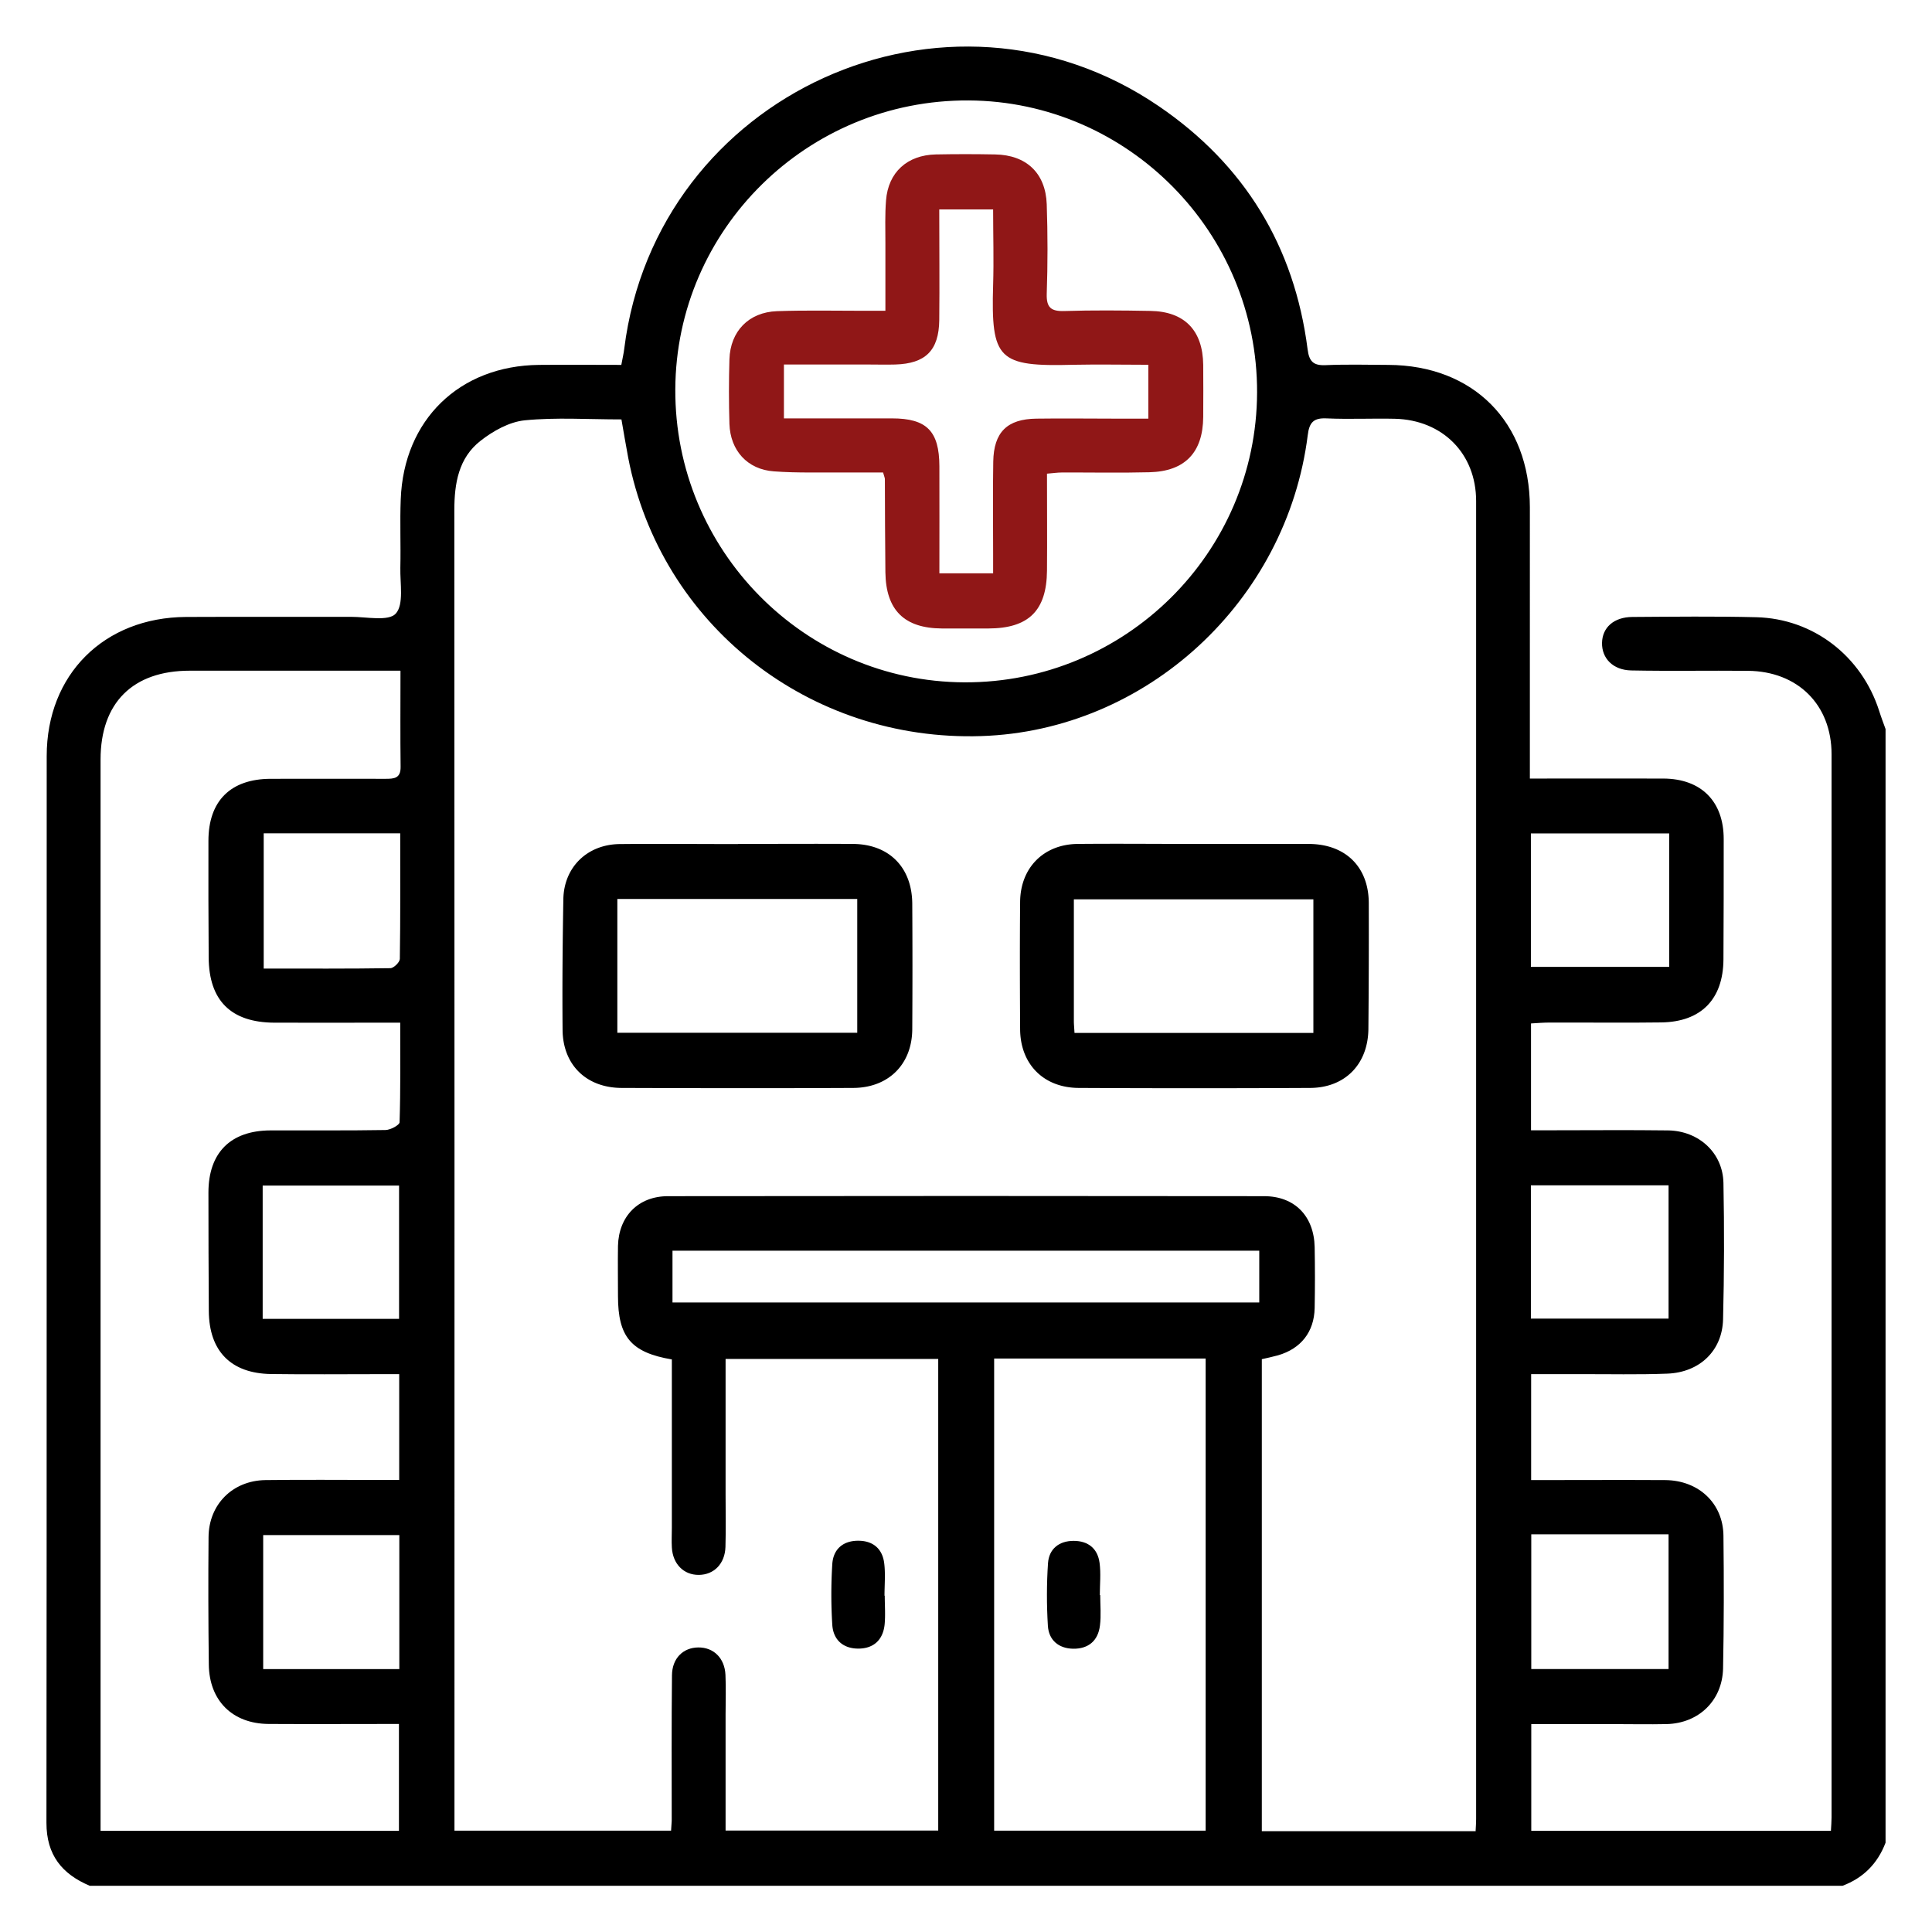 <svg xmlns="http://www.w3.org/2000/svg" xmlns:xlink="http://www.w3.org/1999/xlink" xmlns:svgjs="http://svgjs.com/svgjs" id="SvgjsSvg1013" width="288" height="288"><defs id="SvgjsDefs1014"></defs><g id="SvgjsG1015"><svg xmlns="http://www.w3.org/2000/svg" viewBox="0 0 151 151" width="288" height="288"><path d="M147.37 56.98v87.04c-.62 1.63-1.74 2.76-3.37 3.37H7.02c-2.18-.92-3.39-2.41-3.39-4.92.03-27.79.01-55.59.02-83.38 0-6.37 4.48-10.83 10.88-10.87 4.3-.02 8.61 0 12.91-.01 1.21 0 2.92.37 3.49-.25.65-.72.33-2.36.36-3.6.04-1.78-.04-3.56.03-5.33.23-6.22 4.59-10.45 10.81-10.51 2.13-.02 4.27 0 6.43 0 .1-.55.19-.91.23-1.27C51.28 7.35 74.01-2.99 90.57 8.3c6.69 4.56 10.6 10.94 11.63 19.01.12.94.45 1.27 1.4 1.23 1.63-.07 3.27-.03 4.91-.02 6.64.03 11.05 4.46 11.06 11.12V60.85c3.63 0 7.04-.01 10.45 0 2.94.02 4.7 1.78 4.7 4.73 0 3.13 0 6.27-.02 9.41-.02 3.11-1.75 4.88-4.86 4.92-2.9.04-5.8 0-8.7.01-.49 0-.99.04-1.48.07v8.35h1.6c3.04 0 6.08-.03 9.12.01 2.41.04 4.27 1.76 4.32 4.1.07 3.55.06 7.11-.03 10.67-.06 2.44-1.82 4.14-4.35 4.24-2.29.09-4.58.03-6.88.04h-3.77v8.28c3.57 0 7.02-.02 10.48 0 2.61.02 4.52 1.81 4.55 4.34.04 3.46.04 6.93-.03 10.39-.06 2.51-1.91 4.28-4.41 4.34-1.4.03-2.81 0-4.21 0h-6.37v8.34h23.42c.02-.4.05-.72.05-1.04v-83.1c0-3.87-2.65-6.49-6.54-6.52-3.04-.03-6.08.03-9.12-.03-1.42-.03-2.3-.94-2.28-2.15.02-1.21.93-2.02 2.37-2.03 3.23-.02 6.46-.06 9.68.02 4.47.11 8.24 3.04 9.61 7.32.15.48.33.95.5 1.42zm-32.04 86.13c.02-.38.04-.66.04-.93V39.16c0-3.71-2.63-6.34-6.35-6.43-1.78-.04-3.56.05-5.33-.03-1.02-.05-1.36.31-1.48 1.31-1.64 13-12.61 23.1-25.51 23.52-13.46.44-25.08-8.71-27.6-21.75-.19-.99-.35-1.99-.53-3-2.61 0-5.1-.17-7.55.07-1.21.12-2.48.83-3.46 1.6-1.72 1.34-2.05 3.33-2.05 5.43.02 33.87.01 67.75.01 101.62v1.58h16.93c.02-.31.04-.54.05-.77 0-3.79-.02-7.58.02-11.37.01-1.33.87-2.17 2.06-2.18 1.19-.01 2.06.83 2.12 2.14.05 1.03.01 2.06.01 3.09v9.08h16.62v-36.86H56.71v10.62c0 1.36.03 2.71-.01 4.07-.04 1.32-.9 2.18-2.08 2.19-1.18.01-2.04-.85-2.11-2.15-.03-.51 0-1.03 0-1.54v-13.15c-3.19-.54-4.21-1.77-4.21-4.95 0-1.31-.02-2.62 0-3.93.06-2.31 1.59-3.88 3.91-3.88 15.53-.02 31.06-.02 46.59 0 2.39 0 3.9 1.56 3.95 3.98.03 1.59.03 3.18 0 4.77-.04 1.86-1.07 3.17-2.87 3.69-.43.12-.87.21-1.26.3v36.89h16.73zM31.29 52.42H14.83c-4.45 0-6.97 2.51-6.97 6.94V143.09h23.32v-8.35c-3.47 0-6.83.02-10.19 0-2.82-.02-4.64-1.82-4.67-4.65-.04-3.32-.05-6.64-.02-9.96.02-2.55 1.88-4.41 4.44-4.45 2.99-.04 5.99-.01 8.98-.01h1.48v-8.27h-1.61c-2.81 0-5.61.03-8.42-.01-3.13-.05-4.83-1.8-4.85-4.92-.02-3.09-.03-6.18-.03-9.26 0-3.12 1.73-4.85 4.85-4.86 2.99-.01 5.99.02 8.98-.03.39 0 1.11-.39 1.11-.61.08-2.55.05-5.1.05-7.78h-1.71c-2.71 0-5.43.01-8.14 0-3.39-.02-5.1-1.74-5.12-5.09-.02-3.04-.03-6.08-.02-9.12 0-3.12 1.73-4.84 4.86-4.85 2.99 0 5.99-.01 8.98 0 .67 0 1.19-.03 1.18-.93-.03-2.43-.01-4.85-.01-7.5zm66.96-21.74c.04-12.51-10.09-22.76-22.54-22.83-12.59-.07-22.87 10.06-22.93 22.57-.06 12.58 10.09 22.86 22.6 22.91 12.56.05 22.83-10.12 22.87-22.65zM77.7 143.08h16.53v-36.9H77.7v36.9zM52.56 101.8h45.86v-4.05H52.56v4.05zm67.12 18.12v10.53h10.73v-10.53h-10.73zm10.78-54.78h-10.81v10.43h10.81V65.14zm-10.81 37.92h10.76V92.64h-10.76v10.42zm-99.08 27.39h10.64v-10.47H20.57v10.47zm.04-65.32V75.7c3.38 0 6.64.02 9.9-.03.26 0 .73-.46.74-.72.05-3.25.03-6.5.03-9.82H20.61zm-.08 37.95h10.66V92.66H20.53v10.42z" fill="#000000" class="color000 svgShape"></path><path d="M57.69 65.96c2.99 0 5.98-.02 8.98 0 2.82.02 4.61 1.83 4.63 4.67.02 3.27.02 6.55 0 9.82-.02 2.73-1.85 4.56-4.6 4.58-6.03.03-12.06.02-18.09 0-2.77 0-4.61-1.79-4.64-4.52-.03-3.41 0-6.83.06-10.24.05-2.51 1.88-4.27 4.4-4.3 3.08-.03 6.17 0 9.26 0zm-9.44 14.76H67V70.26H48.25v10.46zM93.33 65.96c2.99 0 5.98-.01 8.98 0 2.85.02 4.66 1.79 4.67 4.62.01 3.27 0 6.55-.03 9.82-.02 2.76-1.81 4.61-4.54 4.63-6.03.03-12.06.03-18.09 0-2.75-.01-4.57-1.85-4.59-4.58-.02-3.32-.03-6.64 0-9.96.02-2.67 1.84-4.5 4.49-4.53 3.04-.03 6.08 0 9.12 0zm-9.35 14.77h18.67V70.29H83.93v9.5c0 .28.03.55.05.94zM69.15 124.72c0 .75.06 1.5-.01 2.24-.12 1.18-.83 1.88-2.03 1.89-1.2.01-1.98-.67-2.06-1.85a37.8 37.8 0 0 1 0-4.76c.08-1.19.87-1.84 2.08-1.82 1.14.02 1.85.66 1.98 1.78.1.83.02 1.68.02 2.52h.02z" fill="#000000" class="color000 svgShape"></path><path fill="#901717" d="M81.83 37.02c0 2.64.02 5.11 0 7.59-.03 3.12-1.44 4.5-4.57 4.51h-3.65c-2.93-.02-4.37-1.43-4.41-4.39-.03-2.43-.03-4.86-.04-7.29 0-.09-.05-.18-.14-.51h-2.94c-1.87-.02-3.74.05-5.6-.09-2.07-.15-3.4-1.63-3.47-3.71-.05-1.68-.05-3.37 0-5.05.07-2.19 1.51-3.68 3.72-3.76 2.24-.08 4.49-.03 6.73-.03h1.74v-5.27c0-1.12-.04-2.25.05-3.36.17-2.19 1.65-3.54 3.89-3.59 1.54-.03 3.09-.03 4.63 0 2.44.04 3.95 1.45 4.04 3.89.08 2.34.08 4.68 0 7.01-.03 1.06.33 1.37 1.36 1.34 2.24-.07 4.49-.05 6.73-.01 2.68.04 4.11 1.52 4.14 4.22.01 1.36.01 2.71 0 4.07-.02 2.77-1.42 4.25-4.2 4.32-2.29.06-4.58.01-6.87.02-.32 0-.63.05-1.13.09zm-8.42 7.79h4.21v-1.58c0-2.38-.03-4.77.01-7.15.04-2.3 1.08-3.33 3.37-3.36 2.06-.03 4.11 0 6.17 0h2.58v-4.21c-2 0-3.91-.04-5.82 0-5.93.16-6.48-.4-6.31-6.24.06-1.95 0-3.9 0-5.9h-4.21c0 2.95.03 5.8 0 8.65-.03 2.37-1.07 3.4-3.44 3.47-.7.02-1.4 0-2.1 0h-6.6v4.21h8.44c2.72 0 3.7.99 3.71 3.74.01 2.76 0 5.51 0 8.36z" class="colord3ad3a svgShape"></path><path d="M85.99 124.66c0 .79.08 1.6-.02 2.38-.14 1.19-.9 1.84-2.1 1.82-1.13-.02-1.9-.67-1.97-1.79-.1-1.63-.1-3.27.01-4.9.08-1.12.87-1.74 2-1.74 1.14 0 1.88.6 2.03 1.72.11.83.02 1.68.02 2.52h.02z" fill="#000000" class="color000 svgShape"></path></svg></g></svg>